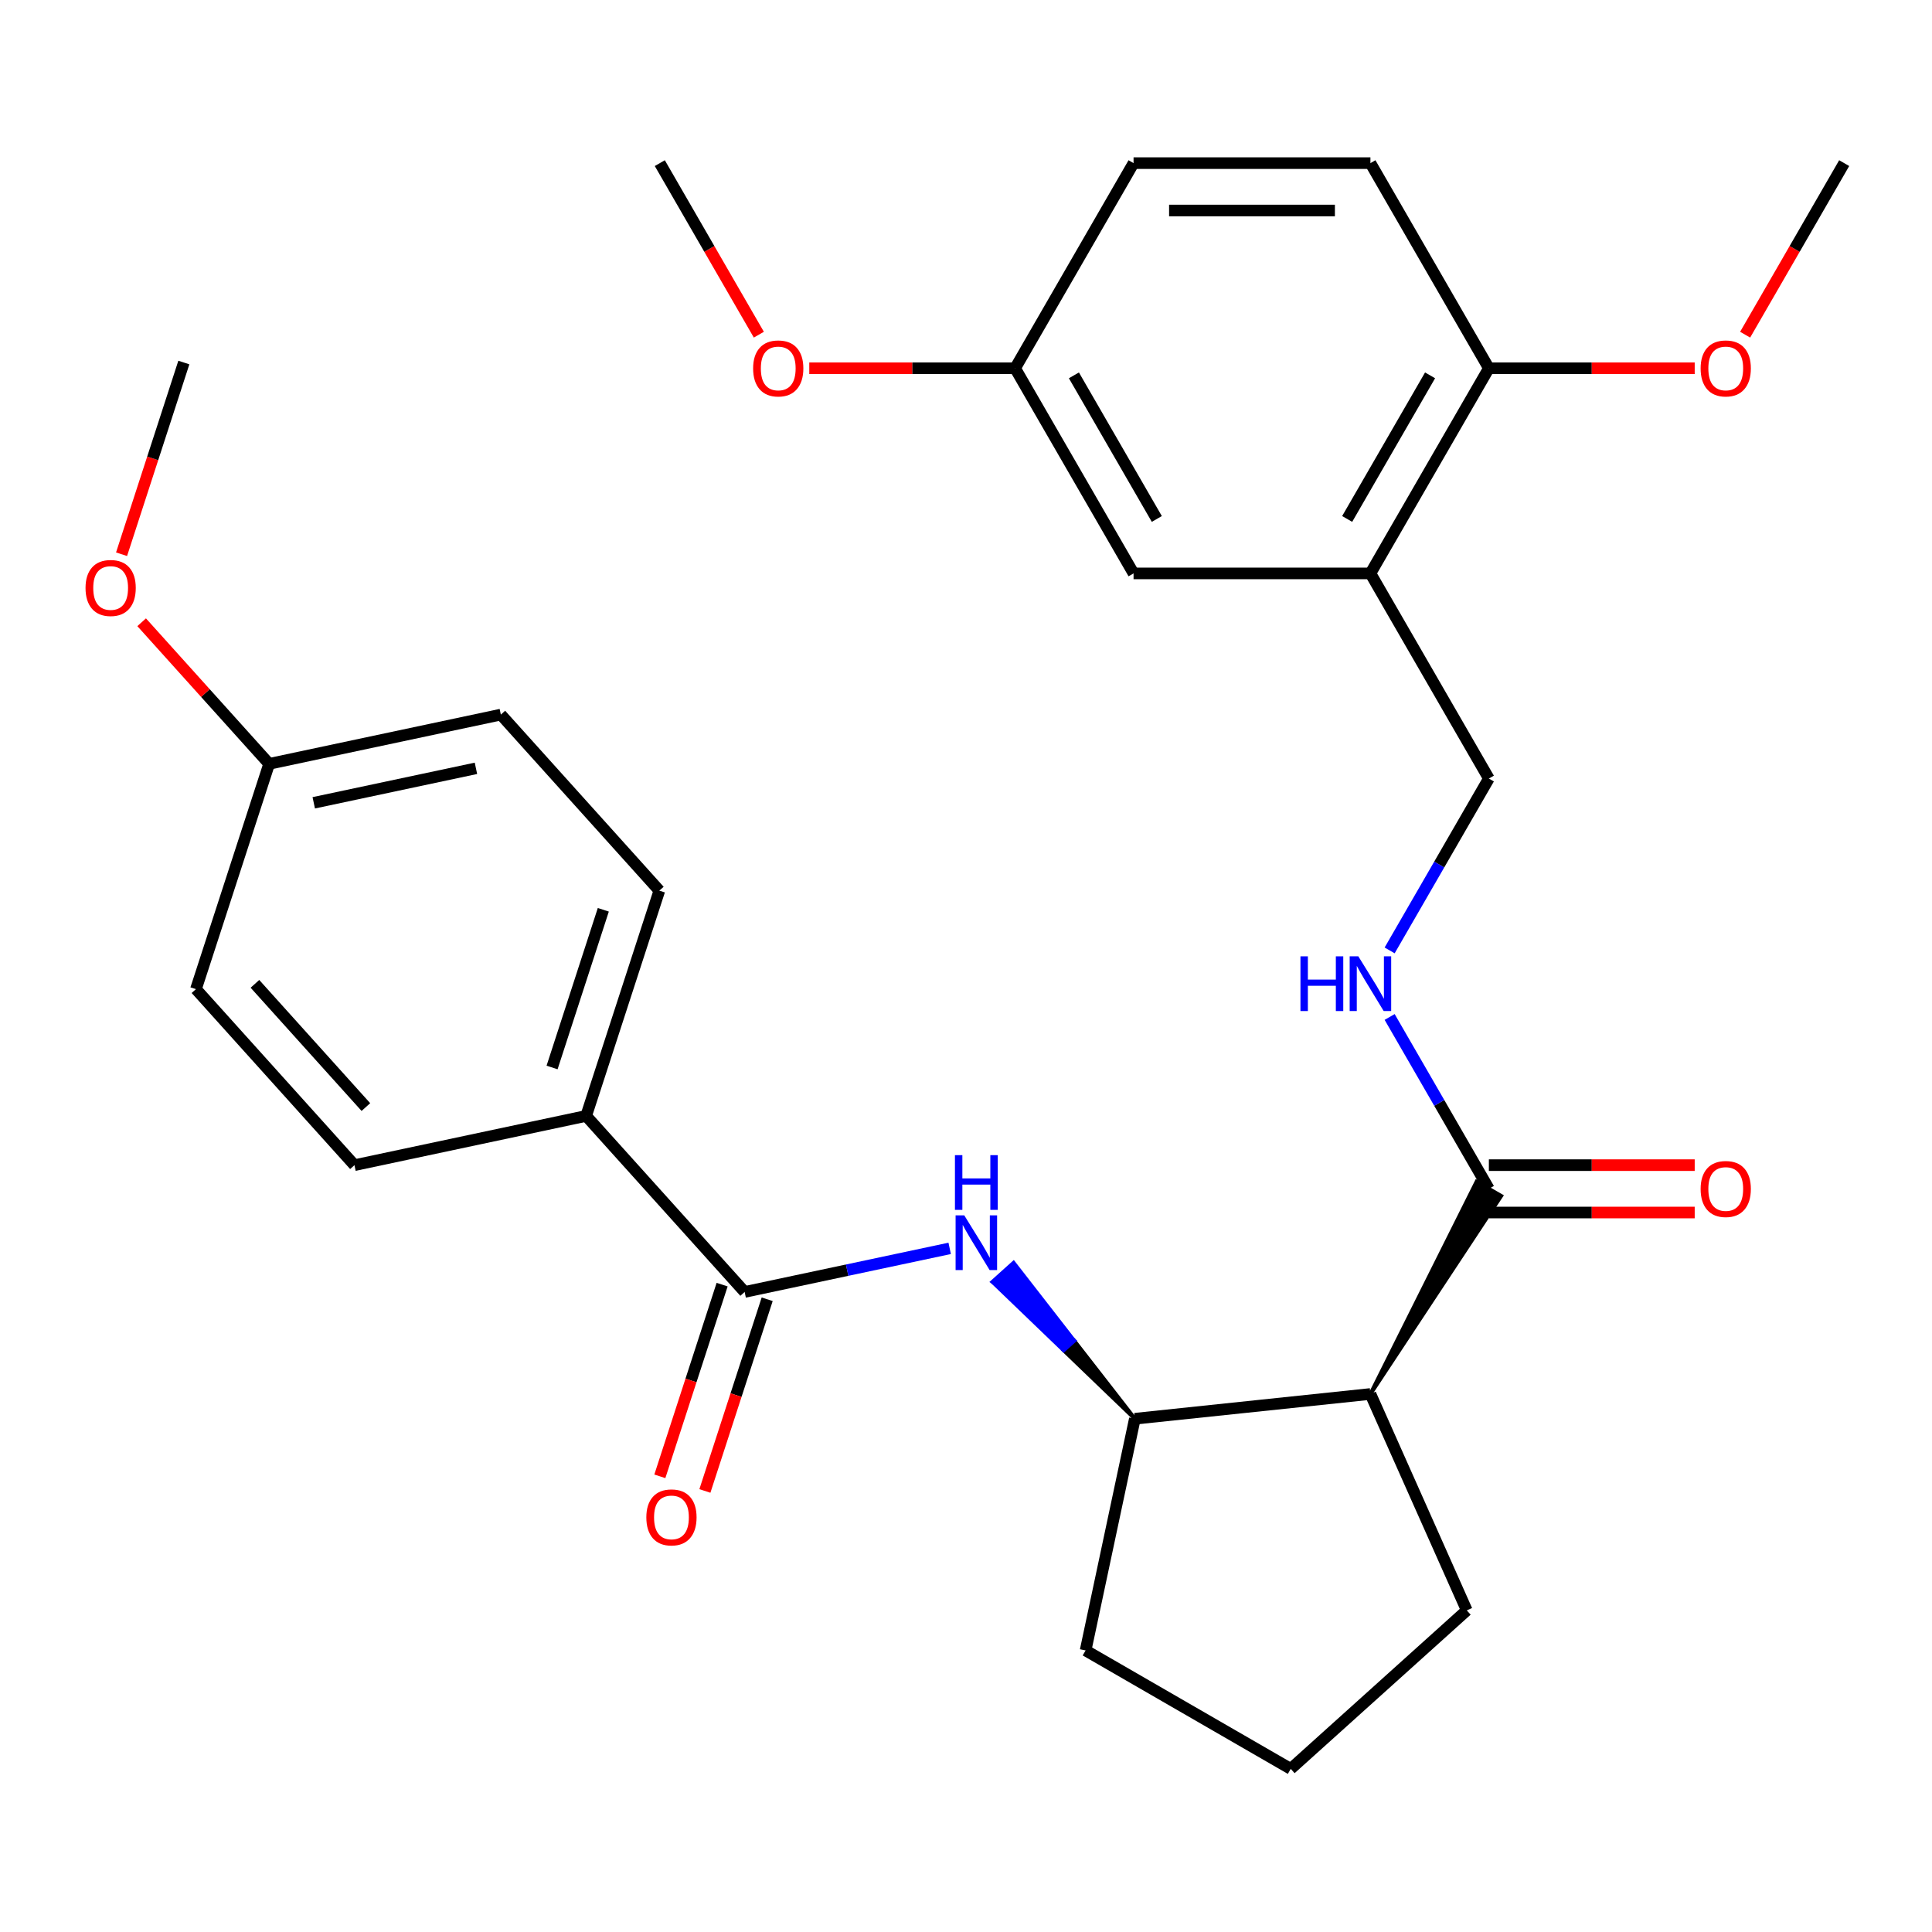 <?xml version='1.0' encoding='iso-8859-1'?>
<svg version='1.1' baseProfile='full'
              xmlns='http://www.w3.org/2000/svg'
                      xmlns:rdkit='http://www.rdkit.org/xml'
                      xmlns:xlink='http://www.w3.org/1999/xlink'
                  xml:space='preserve'
width='1000px' height='1000px' viewBox='0 0 1000 1000'>
<!-- END OF HEADER -->
<rect style='opacity:1.0;fill:#FFFFFF;stroke:none' width='1000' height='1000' x='0' y='0'> </rect>
<path class='bond-2' d='M 709.332,721.518 L 777.006,619.016 L 764.265,611.659 Z' style='fill:#000000;fill-rule:evenodd;fill-opacity:1;stroke:#000000;stroke-width:2px;stroke-linecap:butt;stroke-linejoin:miter;stroke-opacity:1;' />
<path class='bond-3' d='M 709.332,721.518 L 587.397,734.334' style='fill:none;fill-rule:evenodd;stroke:#000000;stroke-width:6px;stroke-linecap:butt;stroke-linejoin:miter;stroke-opacity:1' />
<path class='bond-20' d='M 709.332,721.518 L 759.201,833.525' style='fill:none;fill-rule:evenodd;stroke:#000000;stroke-width:6px;stroke-linecap:butt;stroke-linejoin:miter;stroke-opacity:1' />
<path class='bond-0' d='M 385.43,668.711 L 438.491,657.432' style='fill:none;fill-rule:evenodd;stroke:#000000;stroke-width:6px;stroke-linecap:butt;stroke-linejoin:miter;stroke-opacity:1' />
<path class='bond-0' d='M 438.491,657.432 L 491.552,646.154' style='fill:none;fill-rule:evenodd;stroke:#0000FF;stroke-width:6px;stroke-linecap:butt;stroke-linejoin:miter;stroke-opacity:1' />
<path class='bond-6' d='M 385.43,668.711 L 303.39,577.596' style='fill:none;fill-rule:evenodd;stroke:#000000;stroke-width:6px;stroke-linecap:butt;stroke-linejoin:miter;stroke-opacity:1' />
<path class='bond-10' d='M 373.77,664.922 L 357.65,714.532' style='fill:none;fill-rule:evenodd;stroke:#000000;stroke-width:6px;stroke-linecap:butt;stroke-linejoin:miter;stroke-opacity:1' />
<path class='bond-10' d='M 357.65,714.532 L 341.531,764.143' style='fill:none;fill-rule:evenodd;stroke:#FF0000;stroke-width:6px;stroke-linecap:butt;stroke-linejoin:miter;stroke-opacity:1' />
<path class='bond-10' d='M 397.091,672.5 L 380.971,722.11' style='fill:none;fill-rule:evenodd;stroke:#000000;stroke-width:6px;stroke-linecap:butt;stroke-linejoin:miter;stroke-opacity:1' />
<path class='bond-10' d='M 380.971,722.11 L 364.852,771.72' style='fill:none;fill-rule:evenodd;stroke:#FF0000;stroke-width:6px;stroke-linecap:butt;stroke-linejoin:miter;stroke-opacity:1' />
<path class='bond-1' d='M 587.397,734.334 L 556.013,693.982 L 550.547,698.904 Z' style='fill:#000000;fill-rule:evenodd;fill-opacity:1;stroke:#000000;stroke-width:2px;stroke-linecap:butt;stroke-linejoin:miter;stroke-opacity:1;' />
<path class='bond-1' d='M 556.013,693.982 L 513.696,663.474 L 524.629,653.629 Z' style='fill:#0000FF;fill-rule:evenodd;fill-opacity:1;stroke:#0000FF;stroke-width:2px;stroke-linecap:butt;stroke-linejoin:miter;stroke-opacity:1;' />
<path class='bond-1' d='M 556.013,693.982 L 550.547,698.904 L 513.696,663.474 Z' style='fill:#0000FF;fill-rule:evenodd;fill-opacity:1;stroke:#0000FF;stroke-width:2px;stroke-linecap:butt;stroke-linejoin:miter;stroke-opacity:1;' />
<path class='bond-5' d='M 770.636,615.338 L 744.956,570.86' style='fill:none;fill-rule:evenodd;stroke:#000000;stroke-width:6px;stroke-linecap:butt;stroke-linejoin:miter;stroke-opacity:1' />
<path class='bond-5' d='M 744.956,570.86 L 719.277,526.382' style='fill:none;fill-rule:evenodd;stroke:#0000FF;stroke-width:6px;stroke-linecap:butt;stroke-linejoin:miter;stroke-opacity:1' />
<path class='bond-11' d='M 770.636,627.598 L 823.906,627.598' style='fill:none;fill-rule:evenodd;stroke:#000000;stroke-width:6px;stroke-linecap:butt;stroke-linejoin:miter;stroke-opacity:1' />
<path class='bond-11' d='M 823.906,627.598 L 877.177,627.598' style='fill:none;fill-rule:evenodd;stroke:#FF0000;stroke-width:6px;stroke-linecap:butt;stroke-linejoin:miter;stroke-opacity:1' />
<path class='bond-11' d='M 770.636,603.077 L 823.906,603.077' style='fill:none;fill-rule:evenodd;stroke:#000000;stroke-width:6px;stroke-linecap:butt;stroke-linejoin:miter;stroke-opacity:1' />
<path class='bond-11' d='M 823.906,603.077 L 877.177,603.077' style='fill:none;fill-rule:evenodd;stroke:#FF0000;stroke-width:6px;stroke-linecap:butt;stroke-linejoin:miter;stroke-opacity:1' />
<path class='bond-22' d='M 587.397,734.334 L 561.906,854.261' style='fill:none;fill-rule:evenodd;stroke:#000000;stroke-width:6px;stroke-linecap:butt;stroke-linejoin:miter;stroke-opacity:1' />
<path class='bond-4' d='M 709.332,296.796 L 770.636,402.977' style='fill:none;fill-rule:evenodd;stroke:#000000;stroke-width:6px;stroke-linecap:butt;stroke-linejoin:miter;stroke-opacity:1' />
<path class='bond-8' d='M 709.332,296.796 L 770.636,190.616' style='fill:none;fill-rule:evenodd;stroke:#000000;stroke-width:6px;stroke-linecap:butt;stroke-linejoin:miter;stroke-opacity:1' />
<path class='bond-8' d='M 697.292,268.609 L 740.204,194.282' style='fill:none;fill-rule:evenodd;stroke:#000000;stroke-width:6px;stroke-linecap:butt;stroke-linejoin:miter;stroke-opacity:1' />
<path class='bond-9' d='M 709.332,296.796 L 586.726,296.796' style='fill:none;fill-rule:evenodd;stroke:#000000;stroke-width:6px;stroke-linecap:butt;stroke-linejoin:miter;stroke-opacity:1' />
<path class='bond-7' d='M 719.277,491.932 L 744.956,447.454' style='fill:none;fill-rule:evenodd;stroke:#0000FF;stroke-width:6px;stroke-linecap:butt;stroke-linejoin:miter;stroke-opacity:1' />
<path class='bond-7' d='M 744.956,447.454 L 770.636,402.977' style='fill:none;fill-rule:evenodd;stroke:#000000;stroke-width:6px;stroke-linecap:butt;stroke-linejoin:miter;stroke-opacity:1' />
<path class='bond-12' d='M 303.39,577.596 L 341.278,460.991' style='fill:none;fill-rule:evenodd;stroke:#000000;stroke-width:6px;stroke-linecap:butt;stroke-linejoin:miter;stroke-opacity:1' />
<path class='bond-12' d='M 285.752,552.528 L 312.273,470.904' style='fill:none;fill-rule:evenodd;stroke:#000000;stroke-width:6px;stroke-linecap:butt;stroke-linejoin:miter;stroke-opacity:1' />
<path class='bond-13' d='M 303.39,577.596 L 183.463,603.088' style='fill:none;fill-rule:evenodd;stroke:#000000;stroke-width:6px;stroke-linecap:butt;stroke-linejoin:miter;stroke-opacity:1' />
<path class='bond-14' d='M 770.636,190.616 L 709.332,84.435' style='fill:none;fill-rule:evenodd;stroke:#000000;stroke-width:6px;stroke-linecap:butt;stroke-linejoin:miter;stroke-opacity:1' />
<path class='bond-21' d='M 770.636,190.616 L 823.906,190.616' style='fill:none;fill-rule:evenodd;stroke:#000000;stroke-width:6px;stroke-linecap:butt;stroke-linejoin:miter;stroke-opacity:1' />
<path class='bond-21' d='M 823.906,190.616 L 877.177,190.616' style='fill:none;fill-rule:evenodd;stroke:#FF0000;stroke-width:6px;stroke-linecap:butt;stroke-linejoin:miter;stroke-opacity:1' />
<path class='bond-15' d='M 586.726,296.796 L 525.422,190.616' style='fill:none;fill-rule:evenodd;stroke:#000000;stroke-width:6px;stroke-linecap:butt;stroke-linejoin:miter;stroke-opacity:1' />
<path class='bond-15' d='M 598.766,268.609 L 555.854,194.282' style='fill:none;fill-rule:evenodd;stroke:#000000;stroke-width:6px;stroke-linecap:butt;stroke-linejoin:miter;stroke-opacity:1' />
<path class='bond-18' d='M 341.278,460.991 L 259.238,369.876' style='fill:none;fill-rule:evenodd;stroke:#000000;stroke-width:6px;stroke-linecap:butt;stroke-linejoin:miter;stroke-opacity:1' />
<path class='bond-19' d='M 183.463,603.088 L 101.423,511.973' style='fill:none;fill-rule:evenodd;stroke:#000000;stroke-width:6px;stroke-linecap:butt;stroke-linejoin:miter;stroke-opacity:1' />
<path class='bond-19' d='M 189.38,573.013 L 131.952,509.232' style='fill:none;fill-rule:evenodd;stroke:#000000;stroke-width:6px;stroke-linecap:butt;stroke-linejoin:miter;stroke-opacity:1' />
<path class='bond-31' d='M 709.332,84.435 L 586.726,84.435' style='fill:none;fill-rule:evenodd;stroke:#000000;stroke-width:6px;stroke-linecap:butt;stroke-linejoin:miter;stroke-opacity:1' />
<path class='bond-31' d='M 690.941,108.957 L 605.117,108.957' style='fill:none;fill-rule:evenodd;stroke:#000000;stroke-width:6px;stroke-linecap:butt;stroke-linejoin:miter;stroke-opacity:1' />
<path class='bond-17' d='M 525.422,190.616 L 586.726,84.435' style='fill:none;fill-rule:evenodd;stroke:#000000;stroke-width:6px;stroke-linecap:butt;stroke-linejoin:miter;stroke-opacity:1' />
<path class='bond-23' d='M 525.422,190.616 L 472.152,190.616' style='fill:none;fill-rule:evenodd;stroke:#000000;stroke-width:6px;stroke-linecap:butt;stroke-linejoin:miter;stroke-opacity:1' />
<path class='bond-23' d='M 472.152,190.616 L 418.881,190.616' style='fill:none;fill-rule:evenodd;stroke:#FF0000;stroke-width:6px;stroke-linecap:butt;stroke-linejoin:miter;stroke-opacity:1' />
<path class='bond-16' d='M 139.311,395.367 L 101.423,511.973' style='fill:none;fill-rule:evenodd;stroke:#000000;stroke-width:6px;stroke-linecap:butt;stroke-linejoin:miter;stroke-opacity:1' />
<path class='bond-24' d='M 139.311,395.367 L 106.316,358.723' style='fill:none;fill-rule:evenodd;stroke:#000000;stroke-width:6px;stroke-linecap:butt;stroke-linejoin:miter;stroke-opacity:1' />
<path class='bond-24' d='M 106.316,358.723 L 73.321,322.078' style='fill:none;fill-rule:evenodd;stroke:#FF0000;stroke-width:6px;stroke-linecap:butt;stroke-linejoin:miter;stroke-opacity:1' />
<path class='bond-30' d='M 139.311,395.367 L 259.238,369.876' style='fill:none;fill-rule:evenodd;stroke:#000000;stroke-width:6px;stroke-linecap:butt;stroke-linejoin:miter;stroke-opacity:1' />
<path class='bond-30' d='M 162.398,415.529 L 246.347,397.685' style='fill:none;fill-rule:evenodd;stroke:#000000;stroke-width:6px;stroke-linecap:butt;stroke-linejoin:miter;stroke-opacity:1' />
<path class='bond-25' d='M 759.201,833.525 L 668.086,915.565' style='fill:none;fill-rule:evenodd;stroke:#000000;stroke-width:6px;stroke-linecap:butt;stroke-linejoin:miter;stroke-opacity:1' />
<path class='bond-26' d='M 903.279,173.231 L 928.912,128.833' style='fill:none;fill-rule:evenodd;stroke:#FF0000;stroke-width:6px;stroke-linecap:butt;stroke-linejoin:miter;stroke-opacity:1' />
<path class='bond-26' d='M 928.912,128.833 L 954.545,84.435' style='fill:none;fill-rule:evenodd;stroke:#000000;stroke-width:6px;stroke-linecap:butt;stroke-linejoin:miter;stroke-opacity:1' />
<path class='bond-29' d='M 561.906,854.261 L 668.086,915.565' style='fill:none;fill-rule:evenodd;stroke:#000000;stroke-width:6px;stroke-linecap:butt;stroke-linejoin:miter;stroke-opacity:1' />
<path class='bond-28' d='M 392.778,173.231 L 367.145,128.833' style='fill:none;fill-rule:evenodd;stroke:#FF0000;stroke-width:6px;stroke-linecap:butt;stroke-linejoin:miter;stroke-opacity:1' />
<path class='bond-28' d='M 367.145,128.833 L 341.512,84.435' style='fill:none;fill-rule:evenodd;stroke:#000000;stroke-width:6px;stroke-linecap:butt;stroke-linejoin:miter;stroke-opacity:1' />
<path class='bond-27' d='M 62.919,286.868 L 79.039,237.257' style='fill:none;fill-rule:evenodd;stroke:#FF0000;stroke-width:6px;stroke-linecap:butt;stroke-linejoin:miter;stroke-opacity:1' />
<path class='bond-27' d='M 79.039,237.257 L 95.158,187.647' style='fill:none;fill-rule:evenodd;stroke:#000000;stroke-width:6px;stroke-linecap:butt;stroke-linejoin:miter;stroke-opacity:1' />
<path  class='atom-2' d='M 499.097 629.059
L 508.377 644.059
Q 509.297 645.539, 510.777 648.219
Q 512.257 650.899, 512.337 651.059
L 512.337 629.059
L 516.097 629.059
L 516.097 657.379
L 512.217 657.379
L 502.257 640.979
Q 501.097 639.059, 499.857 636.859
Q 498.657 634.659, 498.297 633.979
L 498.297 657.379
L 494.617 657.379
L 494.617 629.059
L 499.097 629.059
' fill='#0000FF'/>
<path  class='atom-2' d='M 494.277 597.907
L 498.117 597.907
L 498.117 609.947
L 512.597 609.947
L 512.597 597.907
L 516.437 597.907
L 516.437 626.227
L 512.597 626.227
L 512.597 613.147
L 498.117 613.147
L 498.117 626.227
L 494.277 626.227
L 494.277 597.907
' fill='#0000FF'/>
<path  class='atom-6' d='M 673.112 494.997
L 676.952 494.997
L 676.952 507.037
L 691.432 507.037
L 691.432 494.997
L 695.272 494.997
L 695.272 523.317
L 691.432 523.317
L 691.432 510.237
L 676.952 510.237
L 676.952 523.317
L 673.112 523.317
L 673.112 494.997
' fill='#0000FF'/>
<path  class='atom-6' d='M 703.072 494.997
L 712.352 509.997
Q 713.272 511.477, 714.752 514.157
Q 716.232 516.837, 716.312 516.997
L 716.312 494.997
L 720.072 494.997
L 720.072 523.317
L 716.192 523.317
L 706.232 506.917
Q 705.072 504.997, 703.832 502.797
Q 702.632 500.597, 702.272 499.917
L 702.272 523.317
L 698.592 523.317
L 698.592 494.997
L 703.072 494.997
' fill='#0000FF'/>
<path  class='atom-11' d='M 334.543 785.397
Q 334.543 778.597, 337.903 774.797
Q 341.263 770.997, 347.543 770.997
Q 353.823 770.997, 357.183 774.797
Q 360.543 778.597, 360.543 785.397
Q 360.543 792.277, 357.143 796.197
Q 353.743 800.077, 347.543 800.077
Q 341.303 800.077, 337.903 796.197
Q 334.543 792.317, 334.543 785.397
M 347.543 796.877
Q 351.863 796.877, 354.183 793.997
Q 356.543 791.077, 356.543 785.397
Q 356.543 779.837, 354.183 777.037
Q 351.863 774.197, 347.543 774.197
Q 343.223 774.197, 340.863 776.997
Q 338.543 779.797, 338.543 785.397
Q 338.543 791.117, 340.863 793.997
Q 343.223 796.877, 347.543 796.877
' fill='#FF0000'/>
<path  class='atom-12' d='M 880.242 615.418
Q 880.242 608.618, 883.602 604.818
Q 886.962 601.018, 893.242 601.018
Q 899.522 601.018, 902.882 604.818
Q 906.242 608.618, 906.242 615.418
Q 906.242 622.298, 902.842 626.218
Q 899.442 630.098, 893.242 630.098
Q 887.002 630.098, 883.602 626.218
Q 880.242 622.338, 880.242 615.418
M 893.242 626.898
Q 897.562 626.898, 899.882 624.018
Q 902.242 621.098, 902.242 615.418
Q 902.242 609.858, 899.882 607.058
Q 897.562 604.218, 893.242 604.218
Q 888.922 604.218, 886.562 607.018
Q 884.242 609.818, 884.242 615.418
Q 884.242 621.138, 886.562 624.018
Q 888.922 626.898, 893.242 626.898
' fill='#FF0000'/>
<path  class='atom-22' d='M 880.242 190.696
Q 880.242 183.896, 883.602 180.096
Q 886.962 176.296, 893.242 176.296
Q 899.522 176.296, 902.882 180.096
Q 906.242 183.896, 906.242 190.696
Q 906.242 197.576, 902.842 201.496
Q 899.442 205.376, 893.242 205.376
Q 887.002 205.376, 883.602 201.496
Q 880.242 197.616, 880.242 190.696
M 893.242 202.176
Q 897.562 202.176, 899.882 199.296
Q 902.242 196.376, 902.242 190.696
Q 902.242 185.136, 899.882 182.336
Q 897.562 179.496, 893.242 179.496
Q 888.922 179.496, 886.562 182.296
Q 884.242 185.096, 884.242 190.696
Q 884.242 196.416, 886.562 199.296
Q 888.922 202.176, 893.242 202.176
' fill='#FF0000'/>
<path  class='atom-24' d='M 389.816 190.696
Q 389.816 183.896, 393.176 180.096
Q 396.536 176.296, 402.816 176.296
Q 409.096 176.296, 412.456 180.096
Q 415.816 183.896, 415.816 190.696
Q 415.816 197.576, 412.416 201.496
Q 409.016 205.376, 402.816 205.376
Q 396.576 205.376, 393.176 201.496
Q 389.816 197.616, 389.816 190.696
M 402.816 202.176
Q 407.136 202.176, 409.456 199.296
Q 411.816 196.376, 411.816 190.696
Q 411.816 185.136, 409.456 182.336
Q 407.136 179.496, 402.816 179.496
Q 398.496 179.496, 396.136 182.296
Q 393.816 185.096, 393.816 190.696
Q 393.816 196.416, 396.136 199.296
Q 398.496 202.176, 402.816 202.176
' fill='#FF0000'/>
<path  class='atom-25' d='M 44.271 304.333
Q 44.271 297.533, 47.631 293.733
Q 50.991 289.933, 57.271 289.933
Q 63.551 289.933, 66.911 293.733
Q 70.271 297.533, 70.271 304.333
Q 70.271 311.213, 66.871 315.133
Q 63.471 319.013, 57.271 319.013
Q 51.031 319.013, 47.631 315.133
Q 44.271 311.253, 44.271 304.333
M 57.271 315.813
Q 61.591 315.813, 63.911 312.933
Q 66.271 310.013, 66.271 304.333
Q 66.271 298.773, 63.911 295.973
Q 61.591 293.133, 57.271 293.133
Q 52.951 293.133, 50.591 295.933
Q 48.271 298.733, 48.271 304.333
Q 48.271 310.053, 50.591 312.933
Q 52.951 315.813, 57.271 315.813
' fill='#FF0000'/>
</svg>
